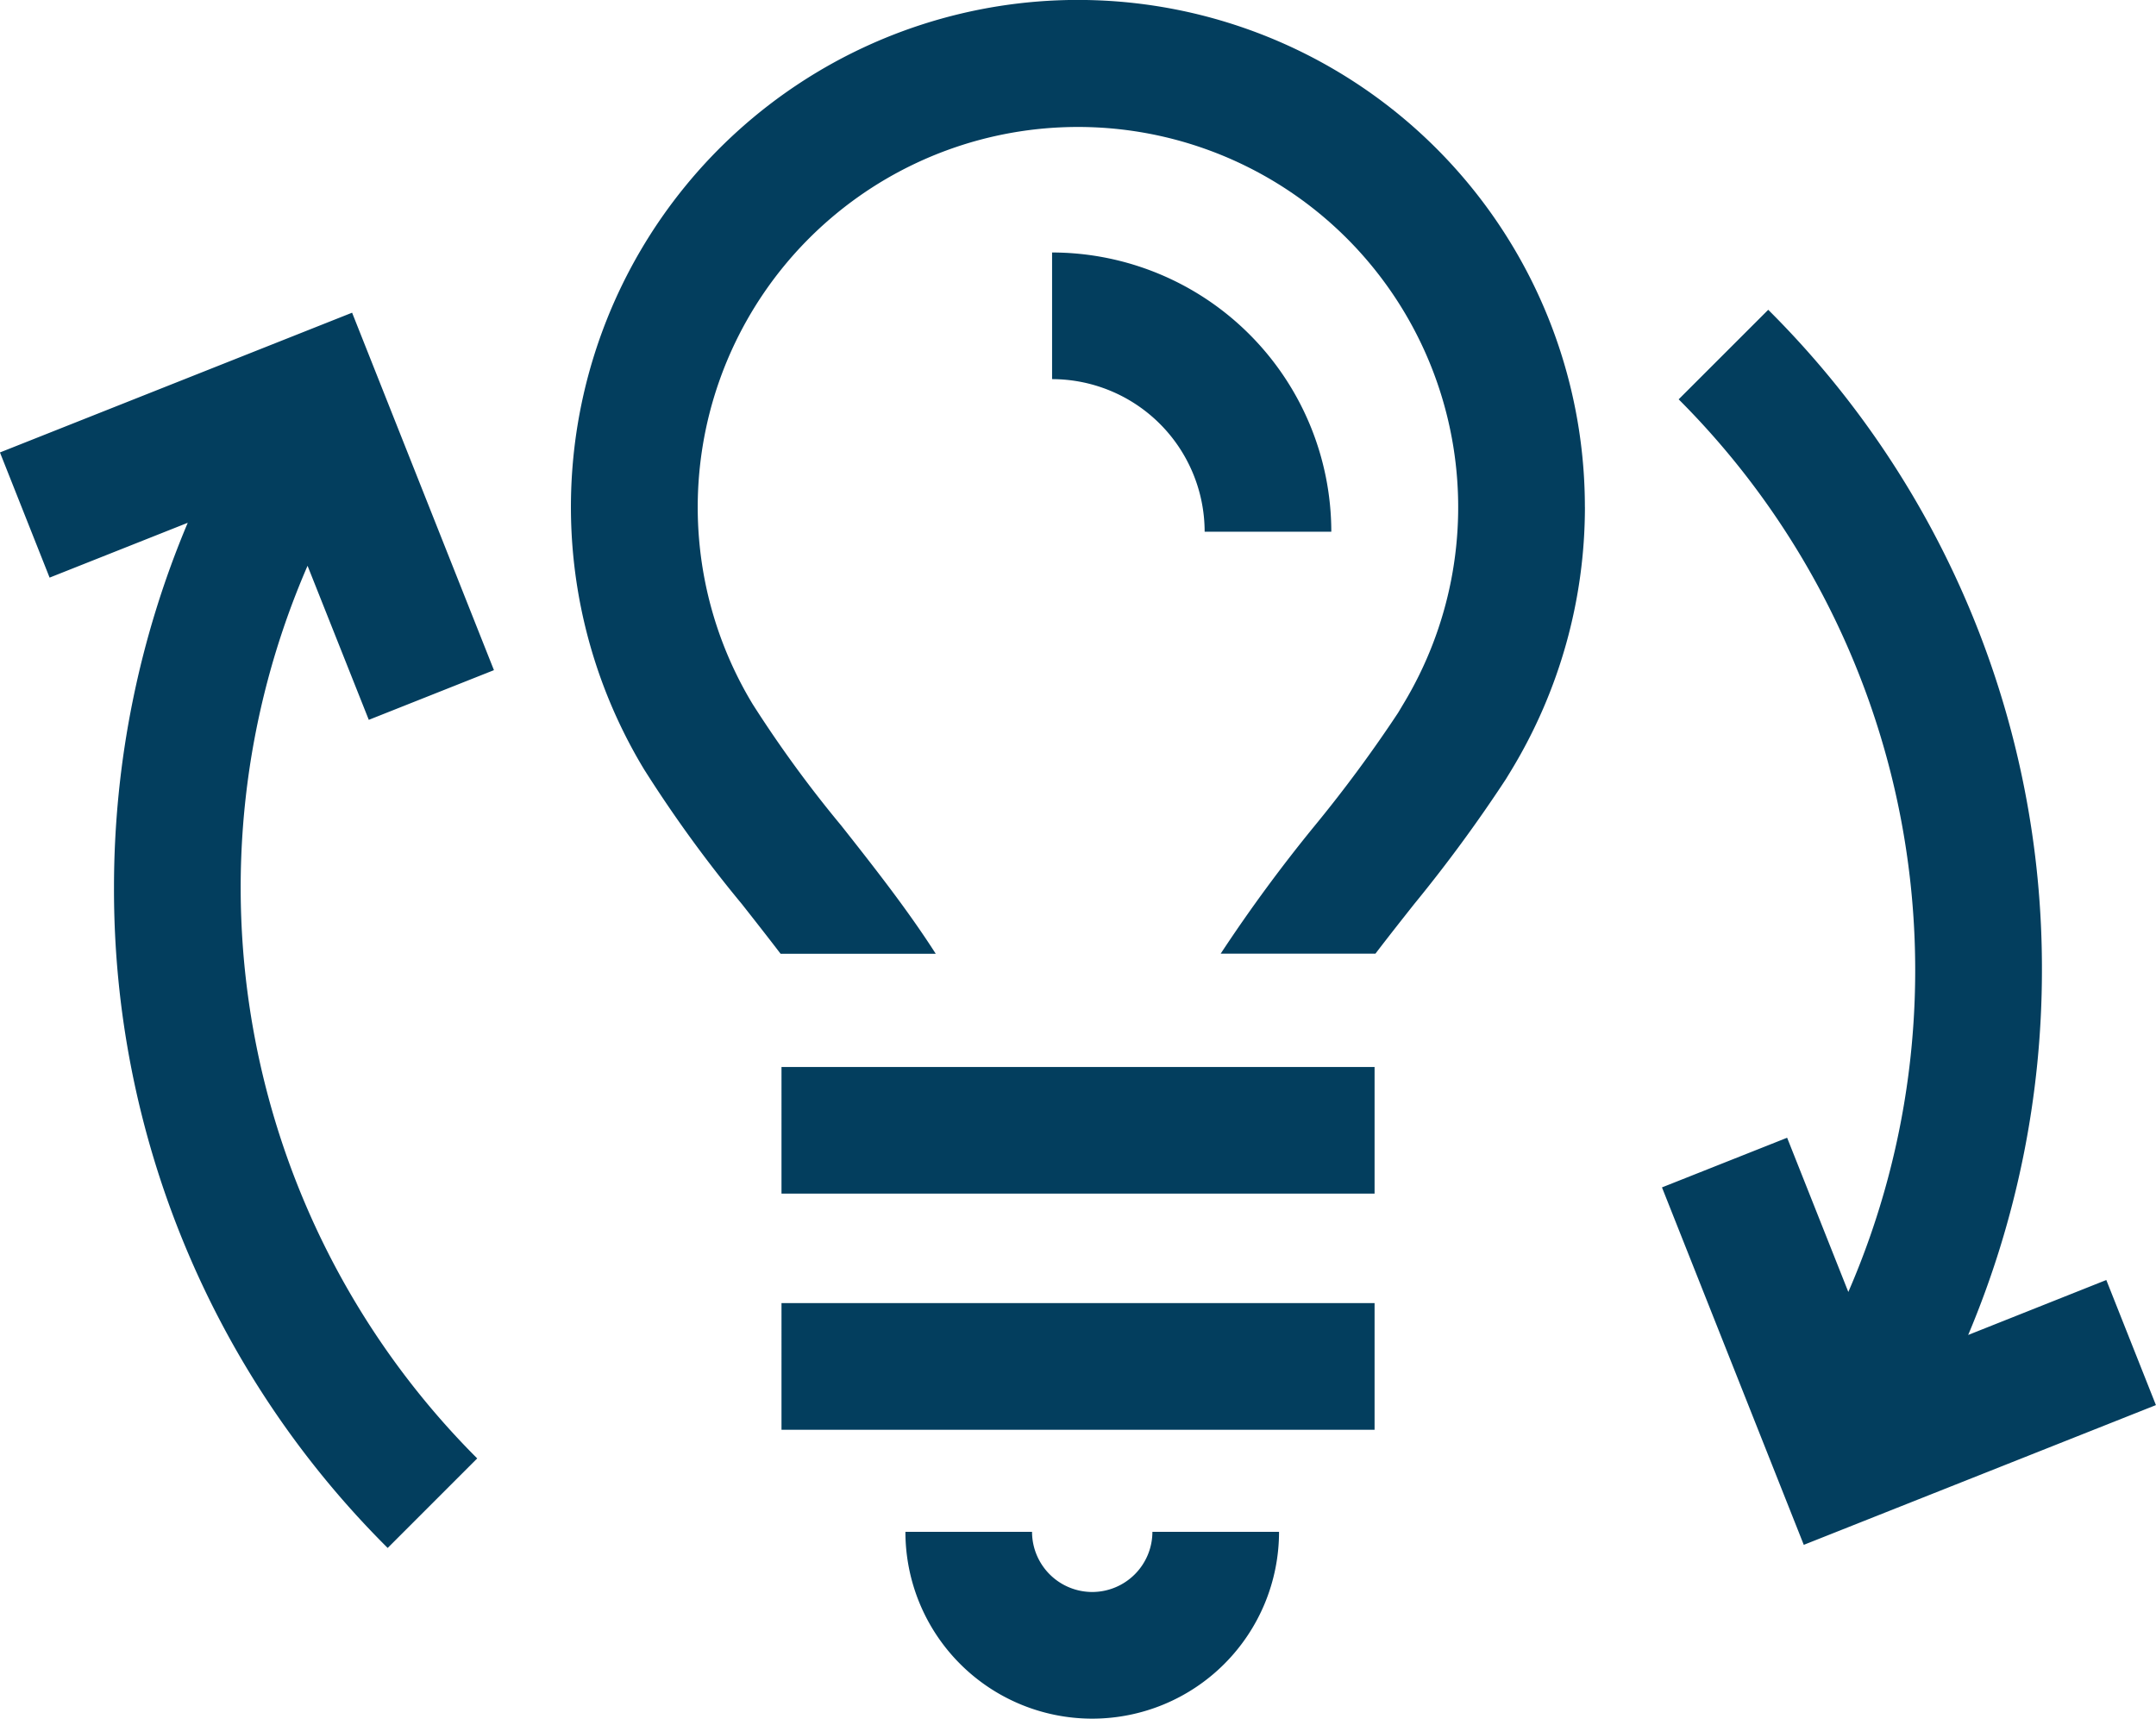 <svg xmlns="http://www.w3.org/2000/svg" width="54.111" height="43.129" viewBox="0 0 54.111 43.129">
  <path id="ico-light-bulb" d="M1232.341,12.723a12.729,12.729,0,0,1-1.844,6.6l-.137.225a36.845,36.845,0,0,1-2.3,3.134c-.327.413-.658.833-.976,1.249H1223.2a38.6,38.6,0,0,1,2.365-3.216,34.25,34.25,0,0,0,2.088-2.829l.127-.213a9.543,9.543,0,1,0-16.325,0,30.173,30.173,0,0,0,2.222,3.045c.823,1.042,1.675,2.127,2.371,3.216h-3.894c-.318-.416-.648-.836-.973-1.249a32.6,32.6,0,0,1-2.451-3.375,12.724,12.724,0,1,1,23.61-6.586M1219.975,39.95a1.512,1.512,0,0,1-1.51-1.51h-3.178a4.688,4.688,0,0,0,9.377,0h-3.178a1.512,1.512,0,0,1-1.51,1.51m6-26.607a7.015,7.015,0,0,0-7.008-7.007V9.514a3.834,3.834,0,0,1,3.829,3.829Zm-24.157,4.721,3.141-1.247-3.56-8.97-8.838,3.507,1.246,3.141,3.467-1.376a23.544,23.544,0,0,0-1.851,9.143,23.3,23.3,0,0,0,6.869,16.583l2.247-2.247a20.256,20.256,0,0,1-4.258-22.4Zm43.608,14.057L1241.96,33.5a23.544,23.544,0,0,0,1.851-9.143,23.3,23.3,0,0,0-6.869-16.583l-2.248,2.247a20.255,20.255,0,0,1,4.258,22.4l-1.536-3.87-3.141,1.246,3.559,8.97,8.838-3.507Zm-33.25-2.168h14.885V26.776h-14.885Zm0,5.926h14.885V32.7h-14.885Z" transform="translate(-1192.563)" fill="#033e5e"/>
</svg>
